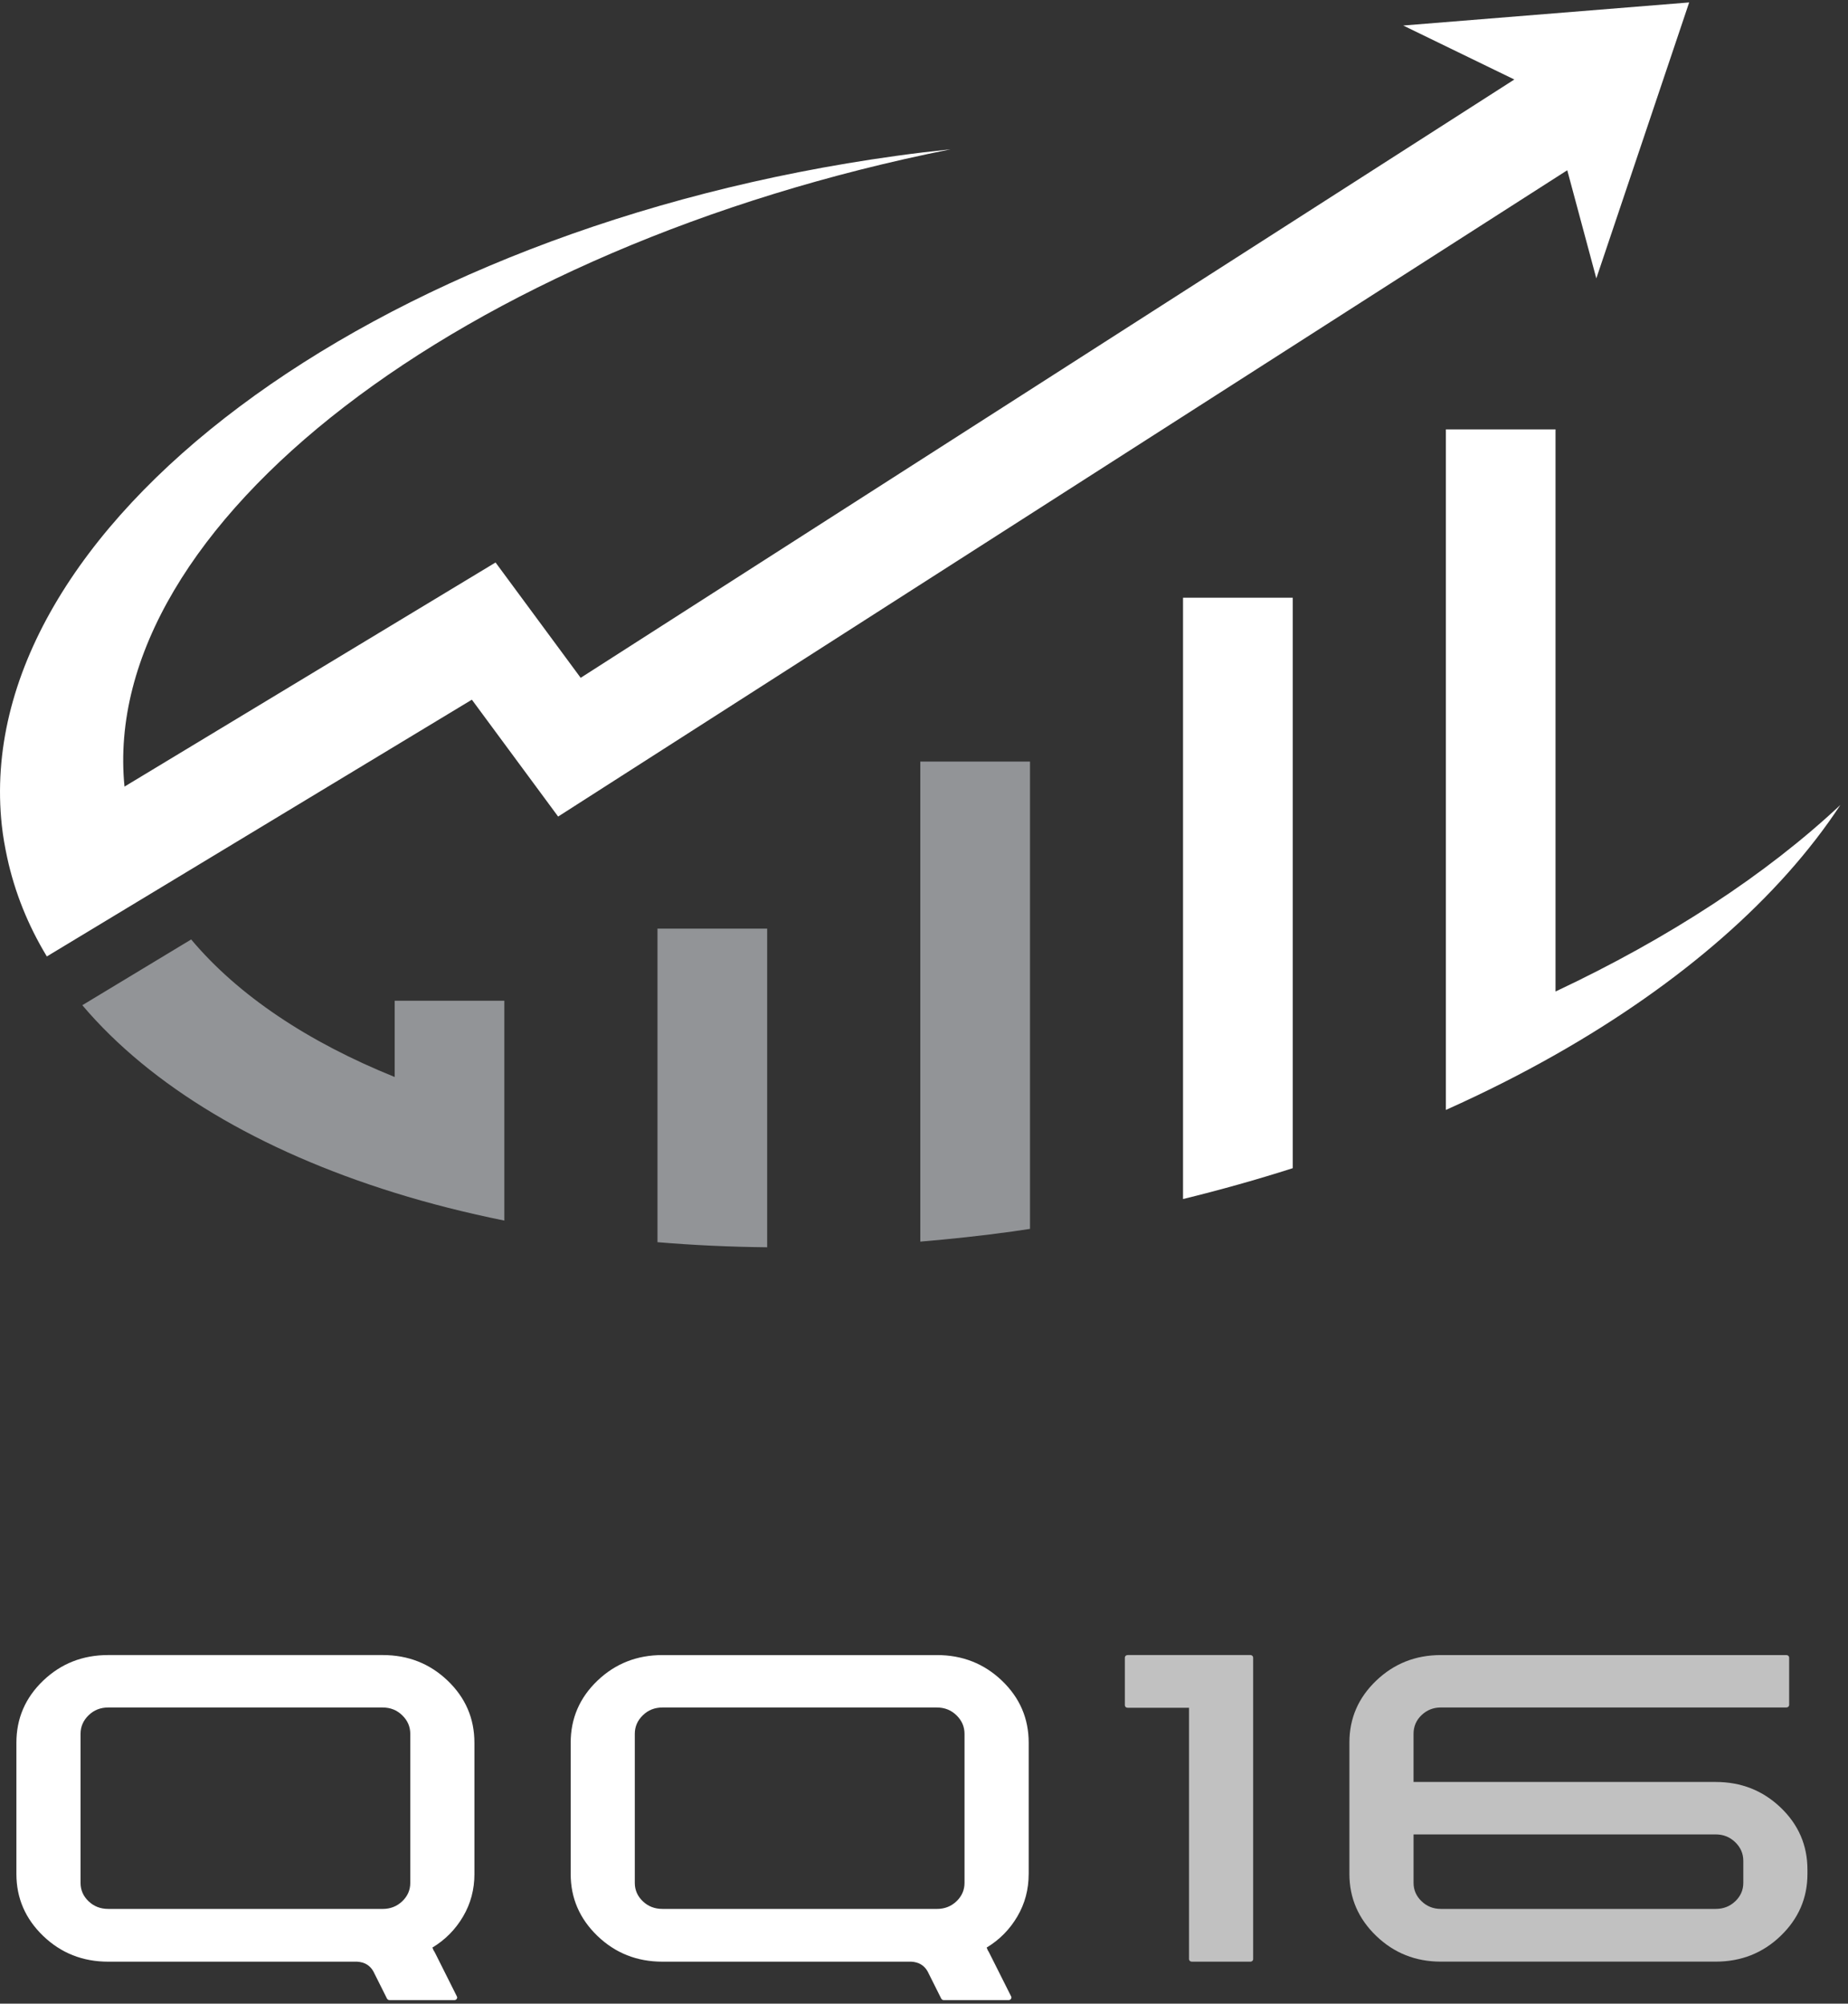 <svg width="95" height="103" viewBox="0 0 95 103" fill="none" xmlns="http://www.w3.org/2000/svg">
<rect x="0" y="0" width="95" height="103" fill="#333333" stroke="none"/>
<path d="M82.062 14.311L86.835 0.125L72.135 1.312L77.847 4.087L29.851 34.844L25.475 28.915L6.4 40.436C5.077 27.011 23.741 12.683 48.873 7.674C47.941 7.772 47.005 7.883 46.064 8.014C19.017 11.758 -1.565 27.17 0.094 42.437C0.154 42.994 0.252 43.54 0.369 44.081C0.756 45.869 1.441 47.571 2.408 49.167L8.06 45.753L24.257 35.968L28.692 41.976L80.568 8.752L82.062 14.311Z" fill="white"/>
<path d="M79.965 50.97V22.074H74.326V57.058C76.303 56.174 78.187 55.223 79.965 54.214C86.41 50.558 91.48 46.141 94.608 41.38C90.806 44.945 85.812 48.219 79.965 50.97Z" fill="white"/>
<path d="M20.289 55.364C15.838 53.566 12.249 51.178 9.827 48.294L4.231 51.674C7.773 55.854 13.361 59.163 20.289 61.315C22.082 61.873 23.968 62.348 25.927 62.746V51.445H20.289V55.364Z" fill="#929497"/>
<path d="M33.799 58.665V63.856C35.635 64.01 37.518 64.098 39.438 64.118V47.737H33.799V58.665Z" fill="#929497"/>
<path d="M47.31 59.037V63.827C48.881 63.695 50.468 63.525 52.069 63.303C52.363 63.262 52.655 63.216 52.949 63.172V39.149H47.31V59.036V59.037Z" fill="#929497"/>
<path d="M60.816 57.261V61.638C62.746 61.167 64.627 60.636 66.455 60.052V30.726H60.816V57.26V57.261Z" fill="white"/>
<g clip-path="url(#clip0_103_927)">
<path d="M24.389 96.334C24.389 97.133 24.194 97.863 23.803 98.525C23.413 99.187 22.888 99.718 22.229 100.117L22.295 100.275L22.311 100.29C22.311 100.301 22.317 100.312 22.328 100.322C22.35 100.364 22.372 100.406 22.394 100.448L23.487 102.629C23.509 102.671 23.507 102.713 23.479 102.755C23.452 102.797 23.411 102.818 23.356 102.818H20.025C19.97 102.818 19.926 102.792 19.893 102.739L19.196 101.346C19.02 101.031 18.74 100.863 18.355 100.842H5.559C4.251 100.842 3.138 100.401 2.219 99.519C1.302 98.635 0.843 97.574 0.843 96.334V89.588C0.843 88.337 1.302 87.274 2.219 86.396C3.137 85.518 4.25 85.08 5.559 85.08H19.673C20.981 85.08 22.094 85.518 23.011 86.395C23.929 87.273 24.388 88.336 24.388 89.587V96.333L24.389 96.334ZM5.559 98.131H19.673C20.068 98.131 20.403 97.999 20.678 97.738C20.953 97.475 21.091 97.159 21.091 96.792V89.131C21.091 88.762 20.953 88.445 20.678 88.177C20.403 87.909 20.068 87.776 19.673 87.776H5.559C5.163 87.776 4.827 87.909 4.553 88.177C4.278 88.445 4.141 88.763 4.141 89.131V96.791C4.141 97.159 4.278 97.474 4.553 97.737C4.828 97.999 5.163 98.13 5.559 98.13V98.131Z" fill="white"/>
<path d="M52.881 96.334C52.881 97.133 52.686 97.863 52.295 98.525C51.905 99.187 51.381 99.718 50.721 100.117L50.787 100.275L50.803 100.29C50.803 100.301 50.809 100.312 50.82 100.322C50.841 100.364 50.864 100.406 50.885 100.448L51.98 102.629C52.002 102.671 51.998 102.713 51.97 102.755C51.943 102.797 51.902 102.818 51.847 102.818H48.516C48.461 102.818 48.417 102.792 48.385 102.739L47.688 101.346C47.511 101.031 47.231 100.863 46.847 100.842H34.052C32.744 100.842 31.631 100.401 30.713 99.519C29.796 98.635 29.337 97.575 29.337 96.334V89.588C29.337 88.337 29.796 87.274 30.713 86.396C31.631 85.519 32.744 85.081 34.052 85.081H48.166C49.474 85.081 50.587 85.519 51.505 86.396C52.423 87.274 52.882 88.337 52.882 89.588V96.334H52.881ZM34.051 98.131H48.165C48.56 98.131 48.897 97.999 49.17 97.738C49.445 97.475 49.583 97.159 49.583 96.792V89.131C49.583 88.762 49.445 88.445 49.17 88.177C48.895 87.909 48.56 87.776 48.165 87.776H34.051C33.655 87.776 33.32 87.909 33.045 88.177C32.77 88.445 32.633 88.763 32.633 89.131V96.791C32.633 97.159 32.77 97.474 33.045 97.737C33.32 97.999 33.655 98.13 34.051 98.13V98.131Z" fill="white"/>
<path d="M64.422 100.716C64.422 100.747 64.408 100.777 64.38 100.803C64.353 100.829 64.323 100.842 64.291 100.842H61.273C61.229 100.842 61.193 100.829 61.166 100.803C61.138 100.777 61.124 100.748 61.124 100.716V87.79H57.974C57.931 87.79 57.895 87.778 57.867 87.751C57.84 87.725 57.825 87.691 57.825 87.649V85.221C57.825 85.179 57.839 85.145 57.867 85.119C57.895 85.092 57.931 85.08 57.974 85.08H64.29C64.322 85.08 64.353 85.093 64.379 85.119C64.407 85.145 64.421 85.179 64.421 85.221V100.715L64.422 100.716Z" fill="#C1C1C1"/>
<path d="M91.975 87.649C91.975 87.68 91.961 87.709 91.933 87.736C91.906 87.762 91.87 87.775 91.826 87.775H74.068C73.683 87.775 73.352 87.907 73.078 88.168C72.803 88.431 72.666 88.752 72.666 89.13V91.604H88.199C89.507 91.604 90.62 92.043 91.538 92.92C92.455 93.797 92.915 94.861 92.915 96.111V96.332C92.915 97.573 92.455 98.633 91.538 99.517C90.62 100.4 89.507 100.84 88.199 100.84H74.068C72.77 100.84 71.663 100.399 70.746 99.517C69.828 98.633 69.369 97.573 69.369 96.332V89.572C69.369 88.332 69.828 87.274 70.746 86.396C71.663 85.519 72.771 85.081 74.068 85.081H91.826C91.87 85.081 91.906 85.094 91.933 85.12C91.961 85.146 91.975 85.175 91.975 85.207V87.65V87.649ZM89.618 95.656C89.618 95.288 89.48 94.97 89.205 94.703C88.93 94.435 88.596 94.3 88.2 94.3H72.667V96.791C72.667 97.159 72.805 97.474 73.079 97.737C73.353 97.999 73.683 98.13 74.069 98.13H88.2C88.596 98.13 88.93 97.999 89.205 97.737C89.48 97.474 89.618 97.158 89.618 96.791V95.656Z" fill="#C1C1C1"/>
</g>
<defs>
<clipPath id="clip0_103_927">
<rect width="92.073" height="17.739" fill="white" transform="translate(0.843 85.08)"/>
</clipPath>
</defs>
</svg>
